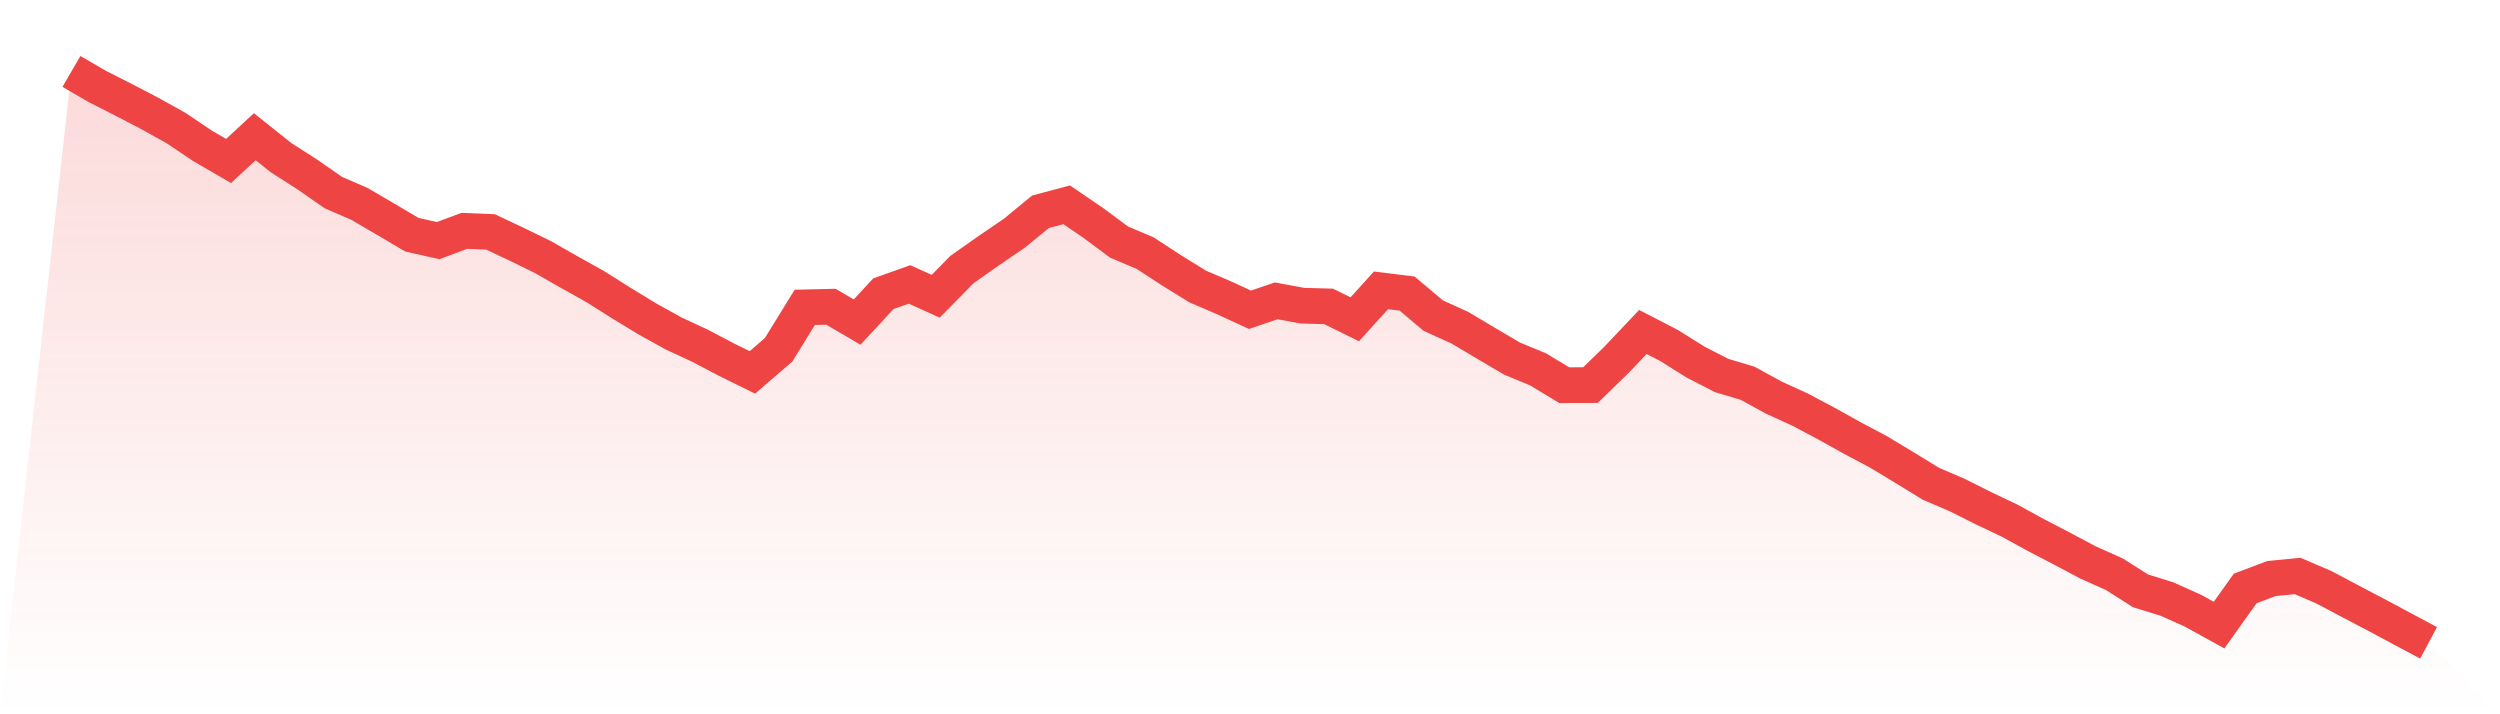 <svg viewBox="0 0 140 40" xmlns="http://www.w3.org/2000/svg">
<defs>
<linearGradient id="gradient" x1="0" x2="0" y1="0" y2="1">
<stop offset="0%" stop-color="#ef4444" stop-opacity="0.2"/>
<stop offset="100%" stop-color="#ef4444" stop-opacity="0"/>
</linearGradient>
</defs>
<path d="M4,4 L4,4 L5.467,4.852 L6.933,5.595 L8.4,6.359 L9.867,7.176 L11.333,8.163 L12.8,9.015 L14.267,7.656 L15.733,8.825 L17.2,9.765 L18.667,10.785 L20.133,11.42 L21.6,12.279 L23.067,13.144 L24.533,13.475 L26,12.928 L27.467,12.988 L28.933,13.678 L30.4,14.394 L31.867,15.232 L33.333,16.05 L34.8,16.976 L36.267,17.868 L37.733,18.679 L39.2,19.361 L40.667,20.132 L42.133,20.855 L43.6,19.591 L45.067,17.212 L46.533,17.178 L48,18.037 L49.467,16.449 L50.933,15.928 L52.4,16.59 L53.867,15.097 L55.333,14.063 L56.8,13.063 L58.267,11.86 L59.733,11.468 L61.2,12.468 L62.667,13.556 L64.133,14.178 L65.6,15.137 L67.067,16.043 L68.533,16.672 L70,17.347 L71.467,16.847 L72.933,17.118 L74.4,17.158 L75.867,17.881 L77.333,16.259 L78.8,16.442 L80.267,17.679 L81.733,18.341 L83.2,19.213 L84.667,20.078 L86.133,20.686 L87.6,21.571 L89.067,21.565 L90.533,20.139 L92,18.591 L93.467,19.348 L94.933,20.267 L96.4,21.024 L97.867,21.463 L99.333,22.267 L100.8,22.936 L102.267,23.714 L103.733,24.531 L105.2,25.309 L106.667,26.194 L108.133,27.093 L109.6,27.721 L111.067,28.458 L112.533,29.154 L114,29.958 L115.467,30.722 L116.933,31.499 L118.4,32.155 L119.867,33.087 L121.333,33.54 L122.8,34.196 L124.267,35.007 L125.733,32.952 L127.2,32.398 L128.667,32.256 L130.133,32.884 L131.6,33.662 L133.067,34.432 L134.533,35.216 L136,36 L140,40 L0,40 z" fill="url(#gradient)"/>
<path d="M4,4 L4,4 L5.467,4.852 L6.933,5.595 L8.4,6.359 L9.867,7.176 L11.333,8.163 L12.8,9.015 L14.267,7.656 L15.733,8.825 L17.2,9.765 L18.667,10.785 L20.133,11.42 L21.6,12.279 L23.067,13.144 L24.533,13.475 L26,12.928 L27.467,12.988 L28.933,13.678 L30.4,14.394 L31.867,15.232 L33.333,16.05 L34.8,16.976 L36.267,17.868 L37.733,18.679 L39.2,19.361 L40.667,20.132 L42.133,20.855 L43.6,19.591 L45.067,17.212 L46.533,17.178 L48,18.037 L49.467,16.449 L50.933,15.928 L52.4,16.59 L53.867,15.097 L55.333,14.063 L56.8,13.063 L58.267,11.86 L59.733,11.468 L61.2,12.468 L62.667,13.556 L64.133,14.178 L65.6,15.137 L67.067,16.043 L68.533,16.672 L70,17.347 L71.467,16.847 L72.933,17.118 L74.4,17.158 L75.867,17.881 L77.333,16.259 L78.8,16.442 L80.267,17.679 L81.733,18.341 L83.2,19.213 L84.667,20.078 L86.133,20.686 L87.6,21.571 L89.067,21.565 L90.533,20.139 L92,18.591 L93.467,19.348 L94.933,20.267 L96.4,21.024 L97.867,21.463 L99.333,22.267 L100.8,22.936 L102.267,23.714 L103.733,24.531 L105.2,25.309 L106.667,26.194 L108.133,27.093 L109.6,27.721 L111.067,28.458 L112.533,29.154 L114,29.958 L115.467,30.722 L116.933,31.499 L118.4,32.155 L119.867,33.087 L121.333,33.54 L122.8,34.196 L124.267,35.007 L125.733,32.952 L127.2,32.398 L128.667,32.256 L130.133,32.884 L131.6,33.662 L133.067,34.432 L134.533,35.216 L136,36" fill="none" stroke="#ef4444" stroke-width="2"/>
</svg>
